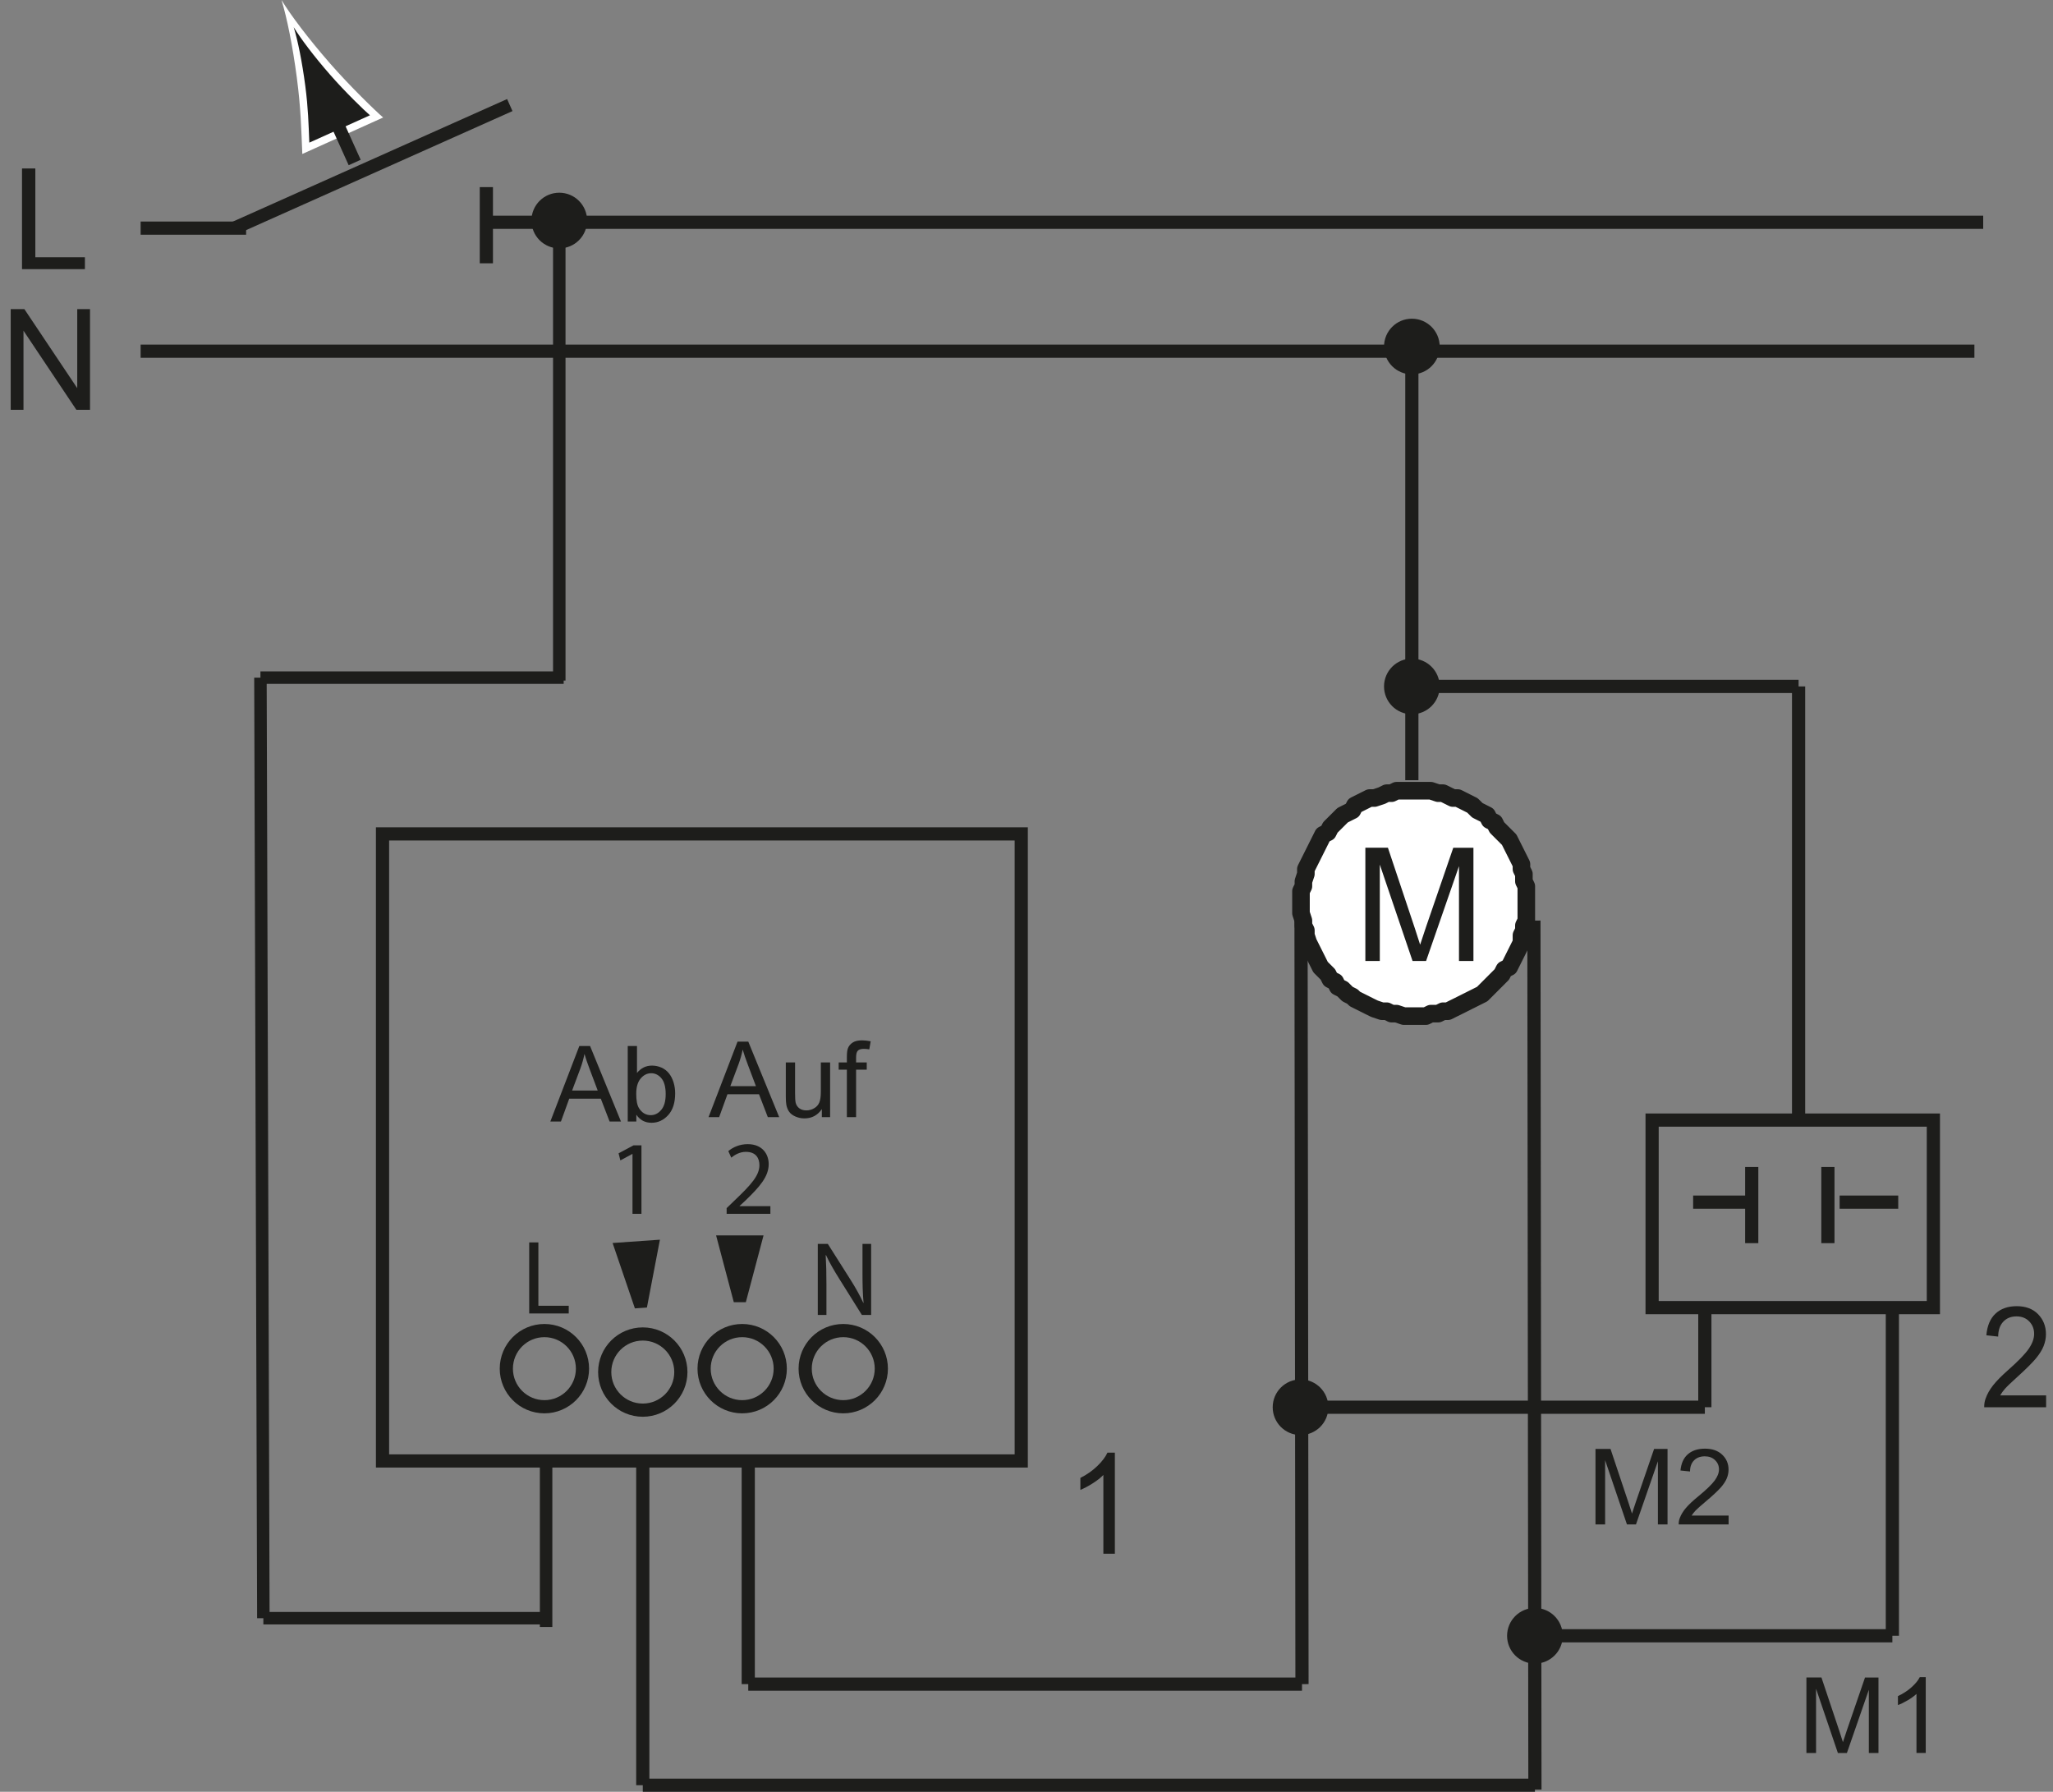 <?xml version="1.0" encoding="UTF-8"?>
<svg id="a" data-name="Ebene 1" xmlns="http://www.w3.org/2000/svg" width="41.199mm" height="35.955mm" viewBox="0 0 116.786 101.918">
  <rect x="0" y="0" width="116.786" height="101.918" fill="#808080" stroke="none"/>
  <g>
    <line x1="8" y1="12.975" x2="14" y2="12.975" fill="none" stroke="#1d1d1b" stroke-width=".75"/>
    <line x1="28" y1="12.642" x2="112.815" y2="12.642" fill="none" stroke="#1d1d1b" stroke-width=".75"/>
    <line x1="27.667" y1="10.642" x2="27.667" y2="14.975" fill="none" stroke="#1d1d1b" stroke-width=".75"/>
    <line x1="8" y1="19.975" x2="112.315" y2="19.975" fill="none" stroke="#1d1d1b" stroke-width=".75"/>
    <path d="m1.252,15.308v-5.727h.758v5.051h2.82v.676H1.252Z" fill="#1d1d1b"/>
    <path d="m.609,23.308v-5.727h.777l3.008,4.496v-4.496h.727v5.727h-.777l-3.008-4.5v4.5h-.727Z" fill="#1d1d1b"/>
    <rect x="21.76" y="47.432" width="36.334" height="35.667" fill="none" stroke="#1d1d1b" stroke-width=".75"/>
    <path d="m38.731,78.043c0,1.197-.971,2.167-2.166,2.167s-2.166-.97-2.166-2.167.969-2.166,2.166-2.166,2.166.97,2.166,2.166Z" fill="none" stroke="#1d1d1b" stroke-width=".75"/>
    <path d="m44.385,77.849c0,1.197-.971,2.167-2.166,2.167s-2.166-.97-2.166-2.167.969-2.166,2.166-2.166,2.166.97,2.166,2.166Z" fill="none" stroke="#1d1d1b" stroke-width=".75"/>
    <path d="m33.135,77.849c0,1.197-.971,2.167-2.166,2.167s-2.166-.97-2.166-2.167.969-2.166,2.166-2.166,2.166.97,2.166,2.166Z" fill="none" stroke="#1d1d1b" stroke-width=".75"/>
    <path d="m50.135,77.849c0,1.197-.971,2.167-2.166,2.167s-2.166-.97-2.166-2.167.969-2.166,2.166-2.166,2.166.97,2.166,2.166Z" fill="none" stroke="#1d1d1b" stroke-width=".75"/>
    <polygon points="37.105 70.899 36.452 74.306 35.332 71.023 37.105 70.899 37.105 70.899" fill="#1d1d1b" stroke="#1d1d1b" stroke-miterlimit="3.864" stroke-width=".709"/>
    <polygon points="42.974 70.624 42.085 73.977 41.196 70.624 42.974 70.624 42.974 70.624" fill="#1d1d1b" stroke="#1d1d1b" stroke-miterlimit="3.864" stroke-width=".709"/>
    <path d="m46.52,74.793v-4.042h.57l1.295,2.045c.3.474.534.899.726,1.313l.012-.006c-.048-.54-.06-1.031-.06-1.661v-1.691h.492v4.042h-.528l-1.283-2.051c-.282-.45-.552-.911-.756-1.35l-.018.006c.03.51.042.996.042,1.667v1.728h-.492Z" fill="#1d1d1b"/>
    <path d="m30.104,70.668h.522v3.604h1.727v.438h-2.249v-4.042Z" fill="#1d1d1b"/>
    <path d="m35.98,65.637h-.012l-.678.366-.102-.402.852-.455h.45v3.897h-.51v-3.406Z" fill="#1d1d1b"/>
    <path d="m41.335,69.043v-.324l.414-.401c.996-.947,1.445-1.451,1.451-2.039,0-.396-.192-.762-.773-.762-.354,0-.648.181-.828.33l-.168-.372c.27-.228.654-.396,1.104-.396.839,0,1.193.576,1.193,1.134,0,.72-.522,1.301-1.343,2.093l-.312.287v.013h1.751v.438h-2.488Z" fill="#1d1d1b"/>
    <g>
      <polyline points="80.416 44.975 81.393 44.975 81.811 45.115 82.09 45.115 82.647 45.392 82.925 45.392 83.761 45.812 84.04 46.088 84.597 46.369 84.736 46.648 85.016 46.786 85.154 47.064 85.851 47.761 86.549 49.156 86.549 49.434 86.688 49.712 86.688 50.131 86.825 50.41 86.825 52.361 86.688 52.639 86.688 52.917 86.549 53.197 86.549 53.615 85.851 55.009 85.574 55.147 85.434 55.425 84.319 56.541 82.925 57.239 82.647 57.376 82.367 57.517 82.09 57.517 81.811 57.655 81.393 57.655 81.113 57.795 79.858 57.795 79.442 57.655 79.162 57.655 78.883 57.517 78.606 57.517 78.187 57.376 77.908 57.239 77.072 56.82 76.933 56.682 76.653 56.541 76.375 56.263 76.096 56.124 75.958 55.844 75.678 55.705 75.538 55.425 75.121 55.009 74.423 53.615 74.285 53.197 74.285 52.917 74.145 52.639 74.145 52.361 74.007 51.942 74.007 50.688 74.145 50.41 74.145 50.131 74.285 49.712 74.285 49.434 75.261 47.483 75.538 47.343 75.678 47.064 76.375 46.369 76.933 46.088 77.072 45.812 77.908 45.392 78.187 45.392 78.606 45.253 78.883 45.115 79.162 45.115 79.442 44.975 80.416 44.975" fill="#fff" stroke="#1d1d1b" stroke-linecap="round" stroke-linejoin="round"/>
      <path d="m77.669,54.66v-6.442h1.283l1.525,4.562c.141.425.243.742.308.953.073-.233.188-.578.343-1.032l1.542-4.482h1.147v6.442h-.822v-5.393l-1.872,5.393h-.769l-1.863-5.484v5.484h-.822Z" fill="#1d1d1b"/>
    </g>
    <line x1="80.314" y1="44.377" x2="80.314" y2="21.001" fill="none" stroke="#1d1d1b" stroke-width=".75"/>
    <path d="m32.898,12.544c0,.598-.485,1.083-1.083,1.083s-1.084-.485-1.084-1.083.485-1.084,1.084-1.084,1.083.485,1.083,1.084Z" fill="#1d1d1b" stroke="#1d1d1b"/>
    <path d="m81.398,19.71c0,.598-.485,1.083-1.084,1.083s-1.083-.485-1.083-1.083.485-1.084,1.083-1.084,1.084.485,1.084,1.084Z" fill="#1d1d1b" stroke="#1d1d1b"/>
    <line x1="31.065" y1="83.293" x2="31.065" y2="92.543" fill="none" stroke="#1d1d1b" stroke-miterlimit="3.864" stroke-width=".709"/>
    <line x1="32.065" y1="38.543" x2="14.815" y2="38.543" fill="none" stroke="#1d1d1b" stroke-miterlimit="3.864" stroke-width=".709"/>
    <line x1="31.815" y1="38.71" x2="31.815" y2="12.543" fill="none" stroke="#1d1d1b" stroke-miterlimit="3.864" stroke-width=".709"/>
    <g>
      <path d="m31.306,63.793l1.649-4.295h.612l1.758,4.295h-.647l-.501-1.301h-1.796l-.472,1.301h-.604Zm1.239-1.764h1.456l-.448-1.189c-.137-.361-.238-.658-.305-.891-.055.275-.132.549-.231.82l-.472,1.26Z" fill="#1d1d1b"/>
      <path d="m36.198,63.793h-.489v-4.295h.527v1.532c.223-.279.507-.419.853-.419.191,0,.373.039.543.115.171.078.312.187.422.326s.197.308.259.505.094.408.094.633c0,.533-.132.945-.396,1.236s-.58.437-.949.437c-.367,0-.655-.153-.864-.46v.39Zm-.006-1.579c0,.373.051.643.152.809.166.271.391.407.674.407.23,0,.43-.1.598-.301.168-.199.252-.498.252-.895,0-.406-.081-.706-.242-.899s-.356-.29-.584-.29c-.23,0-.43.101-.598.301s-.252.489-.252.868Z" fill="#1d1d1b"/>
    </g>
    <g>
      <path d="m40.306,63.543l1.649-4.295h.612l1.758,4.295h-.647l-.501-1.301h-1.796l-.472,1.301h-.604Zm1.239-1.764h1.456l-.448-1.189c-.137-.361-.238-.658-.305-.891-.055.275-.132.549-.231.82l-.472,1.26Z" fill="#1d1d1b"/>
      <path d="m46.751,63.543v-.457c-.242.352-.571.527-.987.527-.184,0-.355-.035-.514-.105s-.277-.158-.354-.266c-.077-.105-.131-.236-.163-.391-.021-.104-.032-.268-.032-.492v-1.928h.527v1.726c0,.275.011.461.032.557.033.139.104.247.211.327.107.078.24.118.398.118s.307-.04.445-.122c.139-.08.237-.19.294-.33s.086-.343.086-.608v-1.667h.527v3.111h-.472Z" fill="#1d1d1b"/>
      <path d="m48.175,63.543v-2.701h-.466v-.41h.466v-.331c0-.209.019-.364.056-.466.051-.137.14-.248.268-.332.128-.086.307-.128.538-.128.148,0,.312.018.492.053l-.079.46c-.109-.02-.213-.029-.311-.029-.16,0-.273.034-.34.103s-.1.196-.1.384v.287h.606v.41h-.606v2.701h-.524Z" fill="#1d1d1b"/>
    </g>
    <line x1="74.007" y1="50.377" x2="74.065" y2="95.793" fill="none" stroke="#1d1d1b" stroke-width=".75"/>
    <line x1="74.065" y1="95.793" x2="42.565" y2="95.793" fill="none" stroke="#1d1d1b" stroke-width=".75"/>
    <line x1="42.565" y1="95.793" x2="42.565" y2="83.293" fill="none" stroke="#1d1d1b" stroke-width=".75"/>
    <line x1="36.565" y1="83.293" x2="36.565" y2="101.543" fill="none" stroke="#1d1d1b" stroke-width=".75"/>
    <line x1="36.565" y1="101.543" x2="87.315" y2="101.543" fill="none" stroke="#1d1d1b" stroke-width=".75"/>
    <line x1="87.257" y1="52.361" x2="87.315" y2="101.793" fill="none" stroke="#1d1d1b" stroke-width=".75"/>
    <line x1="14.815" y1="38.543" x2="14.981" y2="92.043" fill="none" stroke="#1d1d1b" stroke-miterlimit="3.864" stroke-width=".709"/>
    <line x1="14.981" y1="92.043" x2="31.065" y2="92.043" fill="none" stroke="#1d1d1b" stroke-miterlimit="3.864" stroke-width=".709"/>
    <rect x="93.981" y="63.71" width="16" height="10.667" fill="none" stroke="#1d1d1b" stroke-width=".75"/>
    <line x1="102.314" y1="63.377" x2="102.314" y2="39.043" fill="none" stroke="#1d1d1b" stroke-width=".75"/>
    <line x1="102.314" y1="39.043" x2="80.314" y2="39.043" fill="none" stroke="#1d1d1b" stroke-width=".75"/>
    <path d="m81.398,39.044c0,.598-.485,1.083-1.084,1.083s-1.083-.485-1.083-1.083.485-1.084,1.083-1.084,1.084.485,1.084,1.084Z" fill="#1d1d1b" stroke="#1d1d1b"/>
    <line x1="96.981" y1="74.71" x2="96.981" y2="80.043" fill="none" stroke="#1d1d1b" stroke-width=".75"/>
    <line x1="96.981" y1="80.043" x2="73.981" y2="80.043" fill="none" stroke="#1d1d1b" stroke-width=".75"/>
    <line x1="107.648" y1="74.71" x2="107.648" y2="93.043" fill="none" stroke="#1d1d1b" stroke-width=".75"/>
    <line x1="107.648" y1="93.043" x2="87.314" y2="93.043" fill="none" stroke="#1d1d1b" stroke-width=".75"/>
    <path d="m88.398,93.044c0,.598-.485,1.083-1.084,1.083s-1.083-.485-1.083-1.083.485-1.084,1.083-1.084,1.084.485,1.084,1.084Z" fill="#1d1d1b" stroke="#1d1d1b"/>
    <path d="m75.065,80.044c0,.598-.485,1.083-1.084,1.083s-1.083-.485-1.083-1.083.485-1.084,1.083-1.084,1.084.485,1.084,1.084Z" fill="#1d1d1b" stroke="#1d1d1b"/>
    <g>
      <path d="m90.76,86.71v-4.295h.855l1.017,3.041c.094.283.162.495.205.636.049-.156.125-.386.229-.688l1.028-2.988h.765v4.295h-.548v-3.595l-1.248,3.595h-.513l-1.242-3.656v3.656h-.548Z" fill="#1d1d1b"/>
      <path d="m98.333,86.204v.507h-2.839c-.004-.127.017-.249.062-.366.072-.193.188-.384.347-.571s.389-.404.69-.65c.467-.383.782-.686.946-.91.164-.223.246-.435.246-.634,0-.209-.075-.386-.224-.528-.149-.145-.344-.216-.584-.216-.254,0-.457.076-.609.229s-.229.363-.231.633l-.542-.056c.037-.404.177-.712.419-.924s.567-.318.976-.318c.412,0,.738.114.979.343s.36.512.36.85c0,.172-.035.341-.105.507s-.187.341-.35.524-.434.436-.813.756c-.316.266-.52.446-.609.54-.09.096-.164.19-.223.286h2.106Z" fill="#1d1d1b"/>
    </g>
    <g>
      <path d="m102.759,99.71v-4.295h.855l1.017,3.041c.094.283.162.495.205.636.049-.156.125-.386.229-.688l1.028-2.988h.765v4.295h-.548v-3.595l-1.248,3.595h-.513l-1.242-3.656v3.656h-.548Z" fill="#1d1d1b"/>
      <path d="m109.547,99.71h-.527v-3.36c-.127.121-.293.242-.5.363s-.391.212-.555.272v-.51c.295-.139.553-.307.773-.504s.377-.389.469-.574h.34v4.312Z" fill="#1d1d1b"/>
    </g>
    <path d="m63.42,88.377h-.654v-4.48c-.158.161-.364.323-.62.484s-.485.282-.688.363v-.68c.366-.185.686-.409.959-.672.274-.263.467-.519.582-.766h.421v5.75Z" fill="#1d1d1b"/>
    <path d="m116.394,79.368v.676h-3.521c-.005-.169.021-.332.077-.488.089-.258.233-.512.43-.762s.482-.539.855-.867c.579-.511.97-.915,1.173-1.213.204-.298.305-.58.305-.846,0-.278-.092-.514-.278-.705-.185-.191-.427-.287-.725-.287-.315,0-.567.102-.756.305-.188.203-.284.484-.287.844l-.672-.074c.046-.539.219-.95.52-1.232s.704-.424,1.21-.424c.511,0,.916.152,1.213.457s.447.683.447,1.133c0,.229-.044.454-.131.676-.087.222-.232.454-.434.699s-.539.581-1.008,1.008c-.392.354-.644.595-.755.721s-.204.253-.276.381h2.612Z" fill="#1d1d1b"/>
    <line x1="96.315" y1="68.377" x2="99.648" y2="68.377" fill="none" stroke="#1d1d1b" stroke-width=".75"/>
    <line x1="104.648" y1="68.377" x2="107.982" y2="68.377" fill="none" stroke="#1d1d1b" stroke-width=".75"/>
    <line x1="99.648" y1="66.376" x2="99.648" y2="70.71" fill="none" stroke="#1d1d1b" stroke-width=".75"/>
    <line x1="103.981" y1="66.376" x2="103.981" y2="70.71" fill="none" stroke="#1d1d1b" stroke-width=".75"/>
    <line x1="13.333" y1="12.975" x2="29" y2="5.975" fill="none" stroke="#1d1d1b" stroke-width=".75"/>
  </g>
  <g>
    <path d="m16.889,4.448c.225,1.712.248,2.881.308,4.309l4.598-2.075c-.401-.34-1.892-1.781-3.026-3.082-1.216-1.393-2.208-2.705-2.756-3.6.309,1.002.636,2.615.877,4.448Z" fill="#fff"/>
    <g>
      <line x1="20.176" y1="9.242" x2="18.794" y2="6.179" fill="none" stroke="#1d1d1b" stroke-width=".75"/>
      <path d="m17.366,4.88c.168,1.285.185,2.161.23,3.232l3.449-1.556c-.301-.255-1.419-1.335-2.27-2.311-.912-1.044-1.656-2.029-2.067-2.7.231.751.477,1.961.658,3.335Z" fill="#1d1d1b"/>
    </g>
  </g>
</svg>